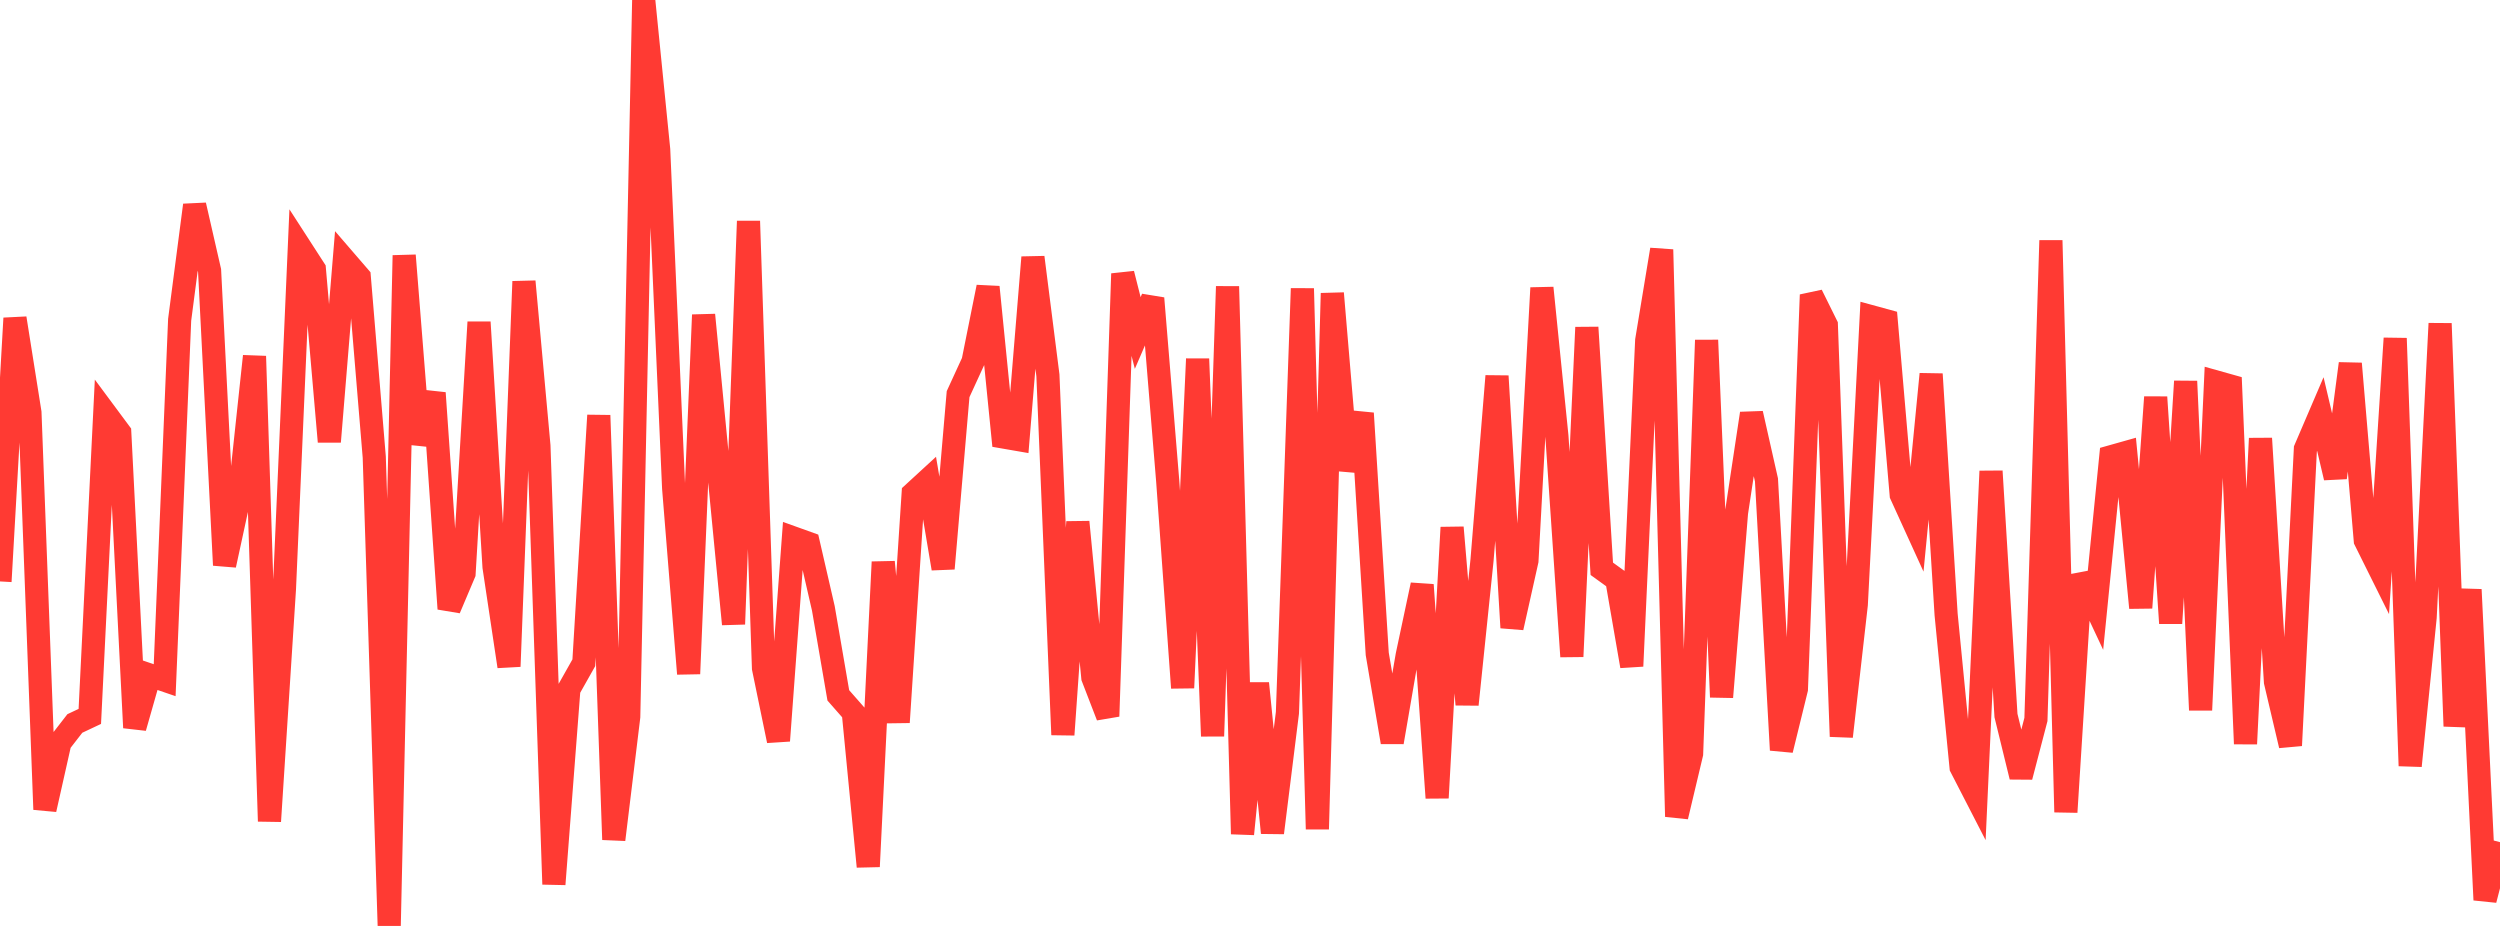 <?xml version="1.0" standalone="no"?>
<!DOCTYPE svg PUBLIC "-//W3C//DTD SVG 1.1//EN" "http://www.w3.org/Graphics/SVG/1.1/DTD/svg11.dtd">

<svg width="135" height="50" viewBox="0 0 135 50" preserveAspectRatio="none" 
  xmlns="http://www.w3.org/2000/svg"
  xmlns:xlink="http://www.w3.org/1999/xlink">


<polyline points="0.0, 31.397 0.808, 17.185 1.617, 22.278 2.425, 43.71 3.234, 40.109 4.042, 39.067 4.85, 38.686 5.659, 22.273 6.467, 23.362 7.275, 39.294 8.084, 36.454 8.892, 36.731 9.701, 17.269 10.509, 11.078 11.317, 14.611 12.126, 30.518 12.934, 26.79 13.743, 19.236 14.551, 44.348 15.359, 31.817 16.168, 13.289 16.976, 14.54 17.784, 23.851 18.593, 14.02 19.401, 14.956 20.21, 24.684 21.018, 50.0 21.826, 13.793 22.635, 23.969 23.443, 21.221 24.251, 32.874 25.06, 30.962 25.868, 17.398 26.677, 30.609 27.485, 35.987 28.293, 15.2 29.102, 24.076 29.91, 47.749 30.719, 37.221 31.527, 35.788 32.335, 22.43 33.144, 45.339 33.952, 38.701 34.76, 0.0 35.569, 8.08 36.377, 26.367 37.186, 36.383 37.994, 17.004 38.802, 25.357 39.611, 33.703 40.419, 11.942 41.228, 36.08 42.036, 39.999 42.844, 29.05 43.653, 29.341 44.461, 32.852 45.269, 37.55 46.078, 38.471 46.886, 46.794 47.695, 30.348 48.503, 39.004 49.311, 26.648 50.12, 25.905 50.928, 30.701 51.737, 21.284 52.545, 19.524 53.353, 15.502 54.162, 23.594 54.97, 23.734 55.778, 13.897 56.587, 20.266 57.395, 39.676 58.204, 28.187 59.012, 36.585 59.82, 38.678 60.629, 14.781 61.437, 17.982 62.246, 16.109 63.054, 25.949 63.862, 37.143 64.671, 19.38 65.479, 39.751 66.287, 15.469 67.096, 45.036 67.904, 36.9 68.713, 44.971 69.521, 38.49 70.329, 15.58 71.138, 44.775 71.946, 15.838 72.754, 25.389 73.563, 22.317 74.371, 35.311 75.18, 40.079 75.988, 35.389 76.796, 31.585 77.605, 43.084 78.413, 28.484 79.222, 38.044 80.03, 30.241 80.838, 20.308 81.647, 33.892 82.455, 30.277 83.263, 15.548 84.072, 23.547 84.88, 35.452 85.689, 17.68 86.497, 30.715 87.305, 31.298 88.114, 35.971 88.922, 18.38 89.731, 13.479 90.539, 44.096 91.347, 40.7 92.156, 18.369 92.964, 37.643 93.772, 27.685 94.581, 22.329 95.389, 25.914 96.198, 40.501 97.006, 37.211 97.814, 15.922 98.623, 17.557 99.431, 39.77 100.24, 32.645 101.048, 17.102 101.856, 17.323 102.665, 26.718 103.473, 28.491 104.281, 20.201 105.09, 33.181 105.898, 41.428 106.707, 42.999 107.515, 25.445 108.323, 38.64 109.132, 41.947 109.94, 38.852 110.749, 12.985 111.557, 43.854 112.365, 31.05 113.174, 32.774 113.982, 24.67 114.79, 24.442 115.599, 32.82 116.407, 21.446 117.216, 33.656 118.024, 20.59 118.832, 38.343 119.641, 20.618 120.449, 20.845 121.257, 40.168 122.066, 23.675 122.874, 36.818 123.683, 40.256 124.491, 24.244 125.299, 22.36 126.108, 25.794 126.916, 19.636 127.725, 29.179 128.533, 30.804 129.341, 18.269 130.15, 41.355 130.958, 33.334 131.766, 17.47 132.575, 39.214 133.383, 31.839 134.192, 48.595 135.0, 45.476" fill="none" stroke="#ff3a33" stroke-width="1.25"/>

</svg>
